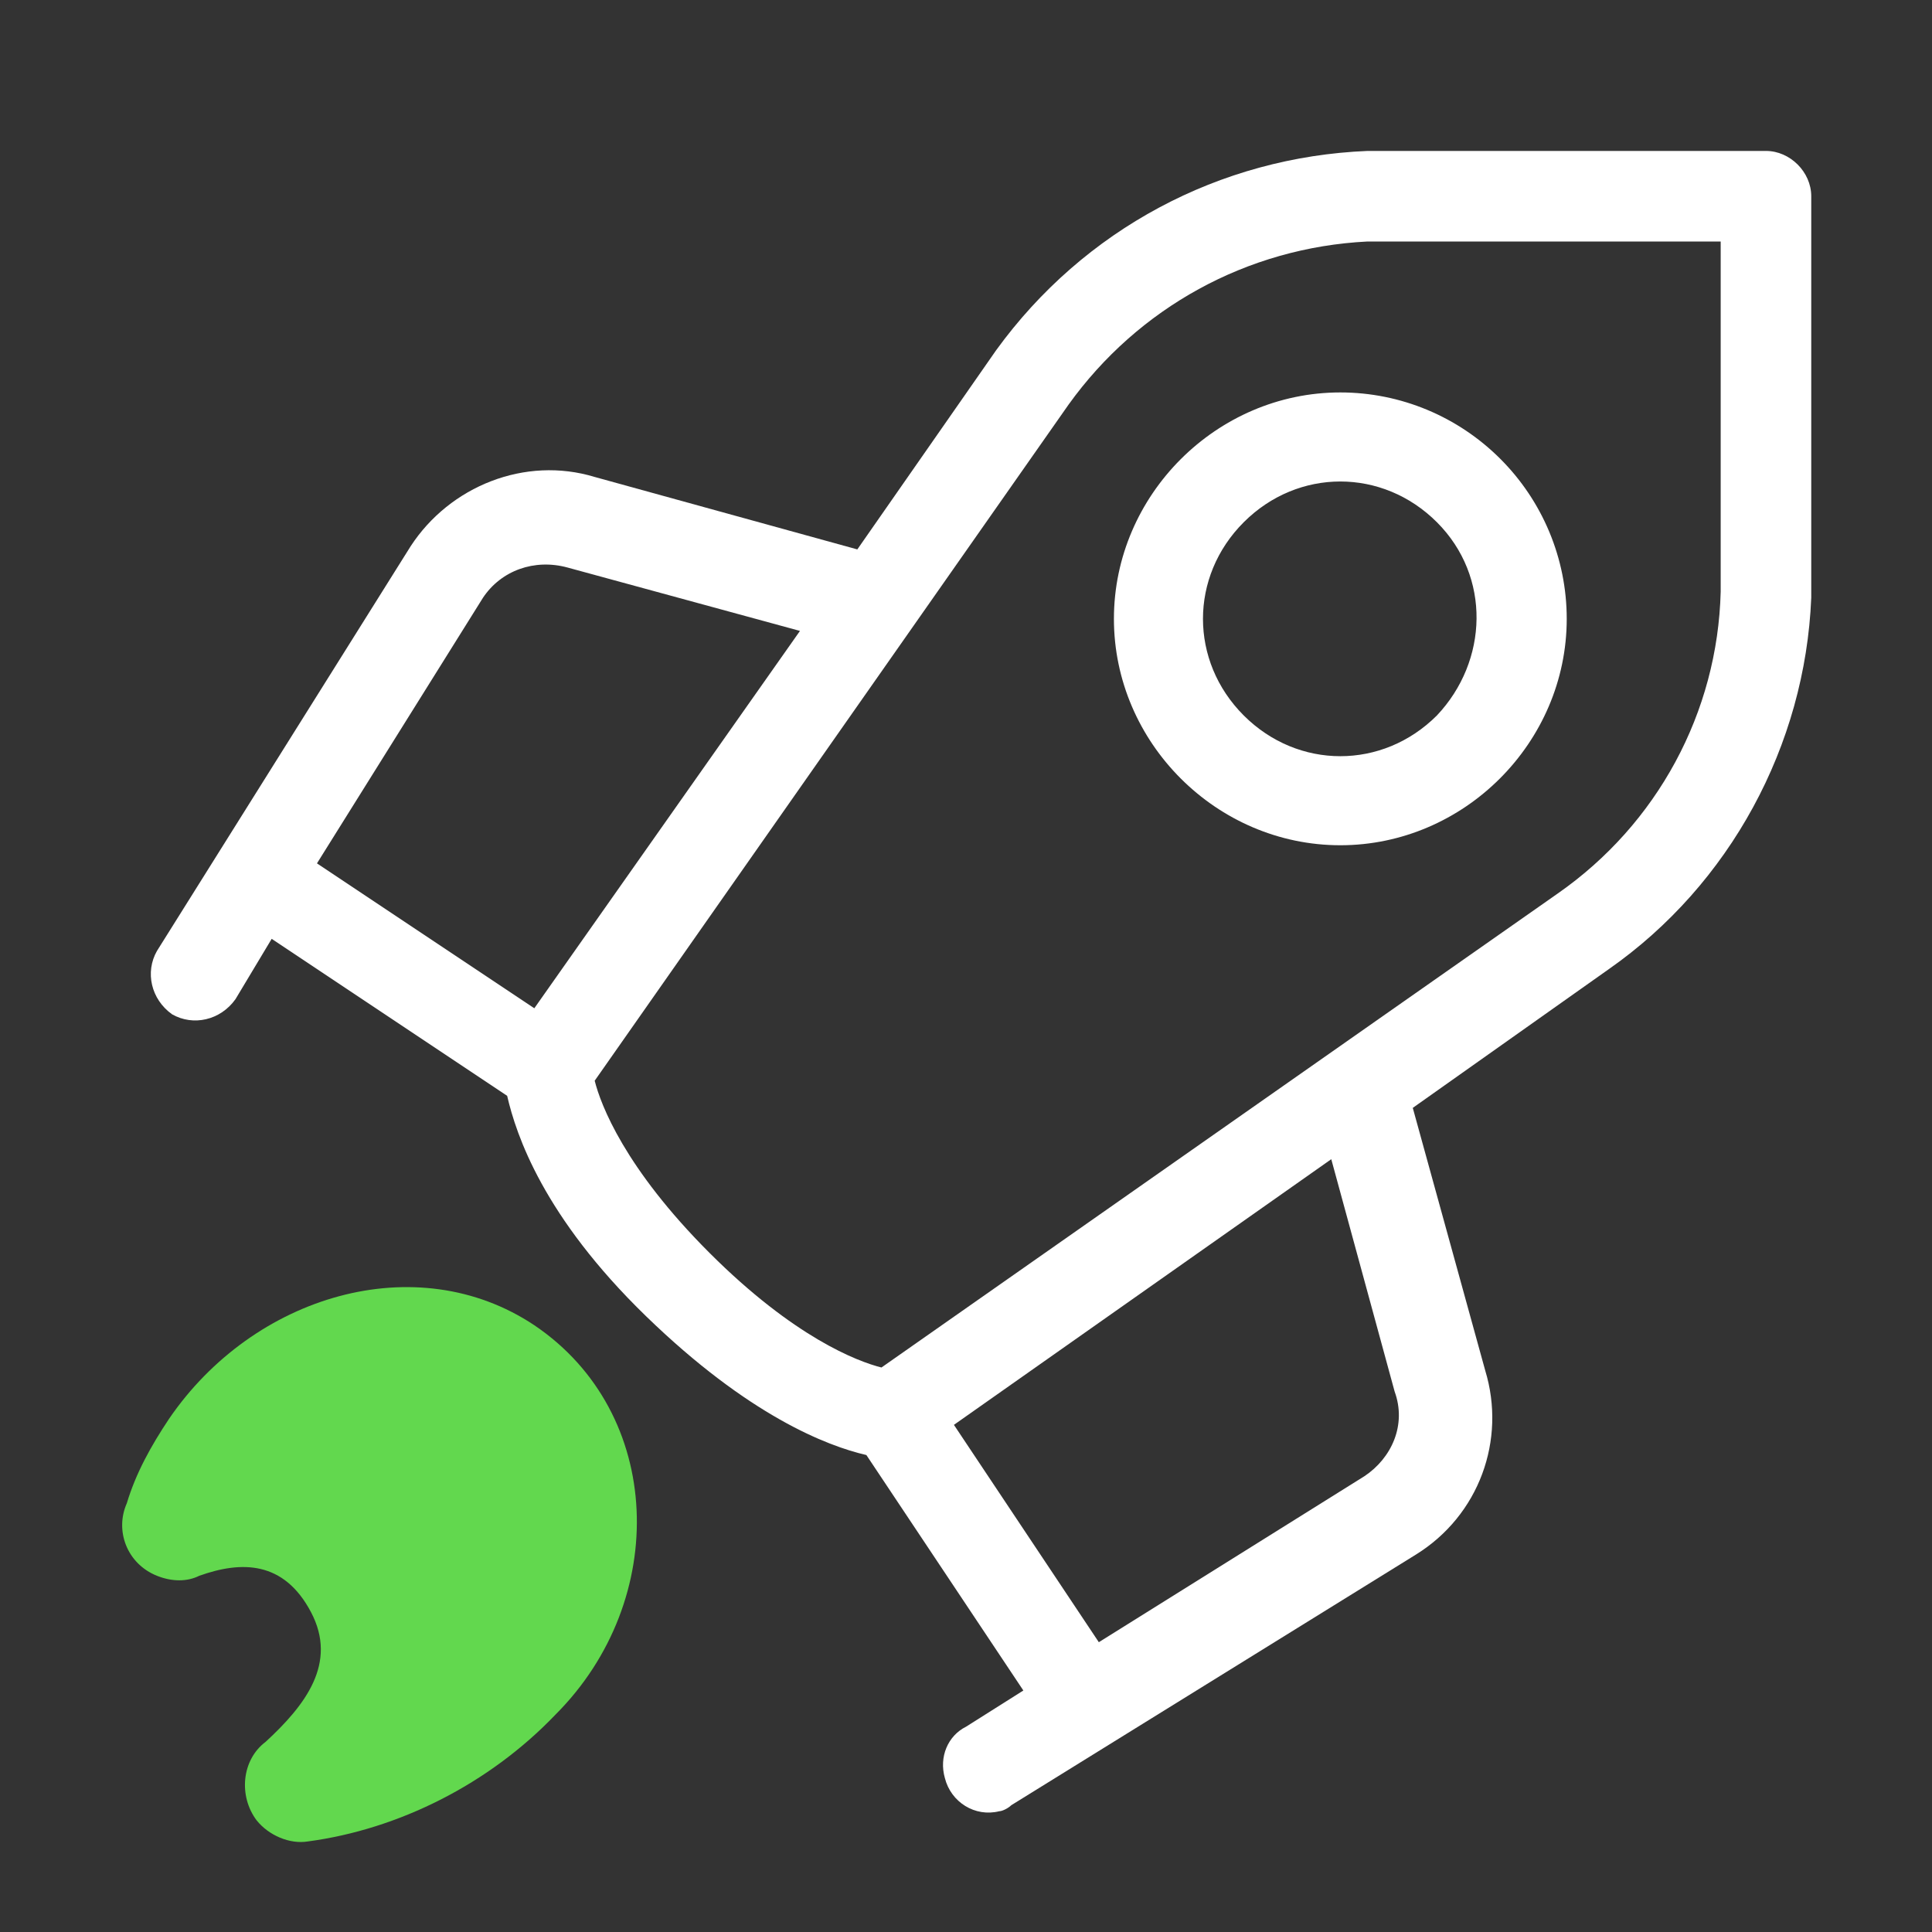 <?xml version="1.0" encoding="utf-8"?>
<!-- Generator: Adobe Illustrator 28.3.0, SVG Export Plug-In . SVG Version: 6.00 Build 0)  -->
<svg version="1.1" id="Icons" xmlns="http://www.w3.org/2000/svg" xmlns:xlink="http://www.w3.org/1999/xlink" x="0px" y="0px"
	 viewBox="0 0 64 64" style="enable-background:new 0 0 64 64;" xml:space="preserve">
<rect x="0" y="0" width="64" height="64" fill="#333333" stroke="none"/>
<style type="text/css">
	.st0{fill:#62D84E;}
	.st1{fill:#FFFFFF;}
	.st2{fill:none;}
</style>
<path class="st0" d="M18.4,56.8c3.8-3.8,3.6-10-0.7-12.9c-3.9-2.6-9.3-1-12.1,3.1c-0.6,0.9-1.1,1.8-1.4,2.8c-0.4,0.9,0,2,1,2.4
	c0.5,0.2,1,0.2,1.4,0c1.4-0.5,2.8-0.5,3.7,1.2s-0.2,3.1-1.5,4.3c-0.8,0.6-0.9,1.8-0.3,2.6c0.4,0.5,1.1,0.8,1.7,0.7
	C13.2,60.6,16.2,59.1,18.4,56.8z"/>
<path class="st1" d="M44.4,13c-4.1,0-7.5,3.4-7.5,7.5c0,4.1,3.4,7.5,7.5,7.5s7.5-3.4,7.5-7.5c0-2-0.8-3.9-2.2-5.3
	C48.3,13.8,46.4,13,44.4,13z M47.6,23.7c-1.8,1.8-4.6,1.8-6.4,0s-1.8-4.6,0-6.4c1.8-1.8,4.6-1.8,6.4,0c0,0,0,0,0,0
	C49.4,19.1,49.3,21.9,47.6,23.7z"/>
<path class="st1" d="M60,6.5C60,5.7,59.3,5,58.5,5H45.3c-4.9,0.2-9.4,2.6-12.3,6.6l-4.6,6.6l-8.7-2.4c-2.3-0.7-4.8,0.3-6.1,2.3
	L5.2,31.5c-0.4,0.7-0.2,1.6,0.5,2.1c0.7,0.4,1.6,0.2,2.1-0.5l1.2-2l7.8,5.2c0.3,1.3,1.2,4,4.6,7.3s6,4.3,7.3,4.6l5.2,7.8L32,57.2
	c-0.6,0.3-0.9,1-0.7,1.7c0.2,0.8,1,1.3,1.8,1.1c0.1,0,0.3-0.1,0.4-0.2l13.4-8.3c2.1-1.3,3-3.8,2.3-6.1l-2.4-8.7l6.5-4.6
	c4-2.8,6.5-7.4,6.7-12.3V6.5z M10.5,28.6l5.5-8.8c0.6-0.9,1.7-1.3,2.8-1l7.7,2.1l-8.8,12.5L10.5,28.6z M45.2,48.9l-8.8,5.5l-4.8-7.2
	l12.5-8.8l2.1,7.7C46.6,47.2,46.1,48.3,45.2,48.9z M51.6,29.6L29.2,45.3c-0.8-0.2-2.9-1-5.7-3.8s-3.6-4.9-3.8-5.7l15.7-22.4
	c2.3-3.2,5.9-5.2,9.9-5.4H57v11.6C56.9,23.6,54.9,27.3,51.6,29.6z"/>
<rect y="0" class="st2" width="64" height="64"/>
</svg>
